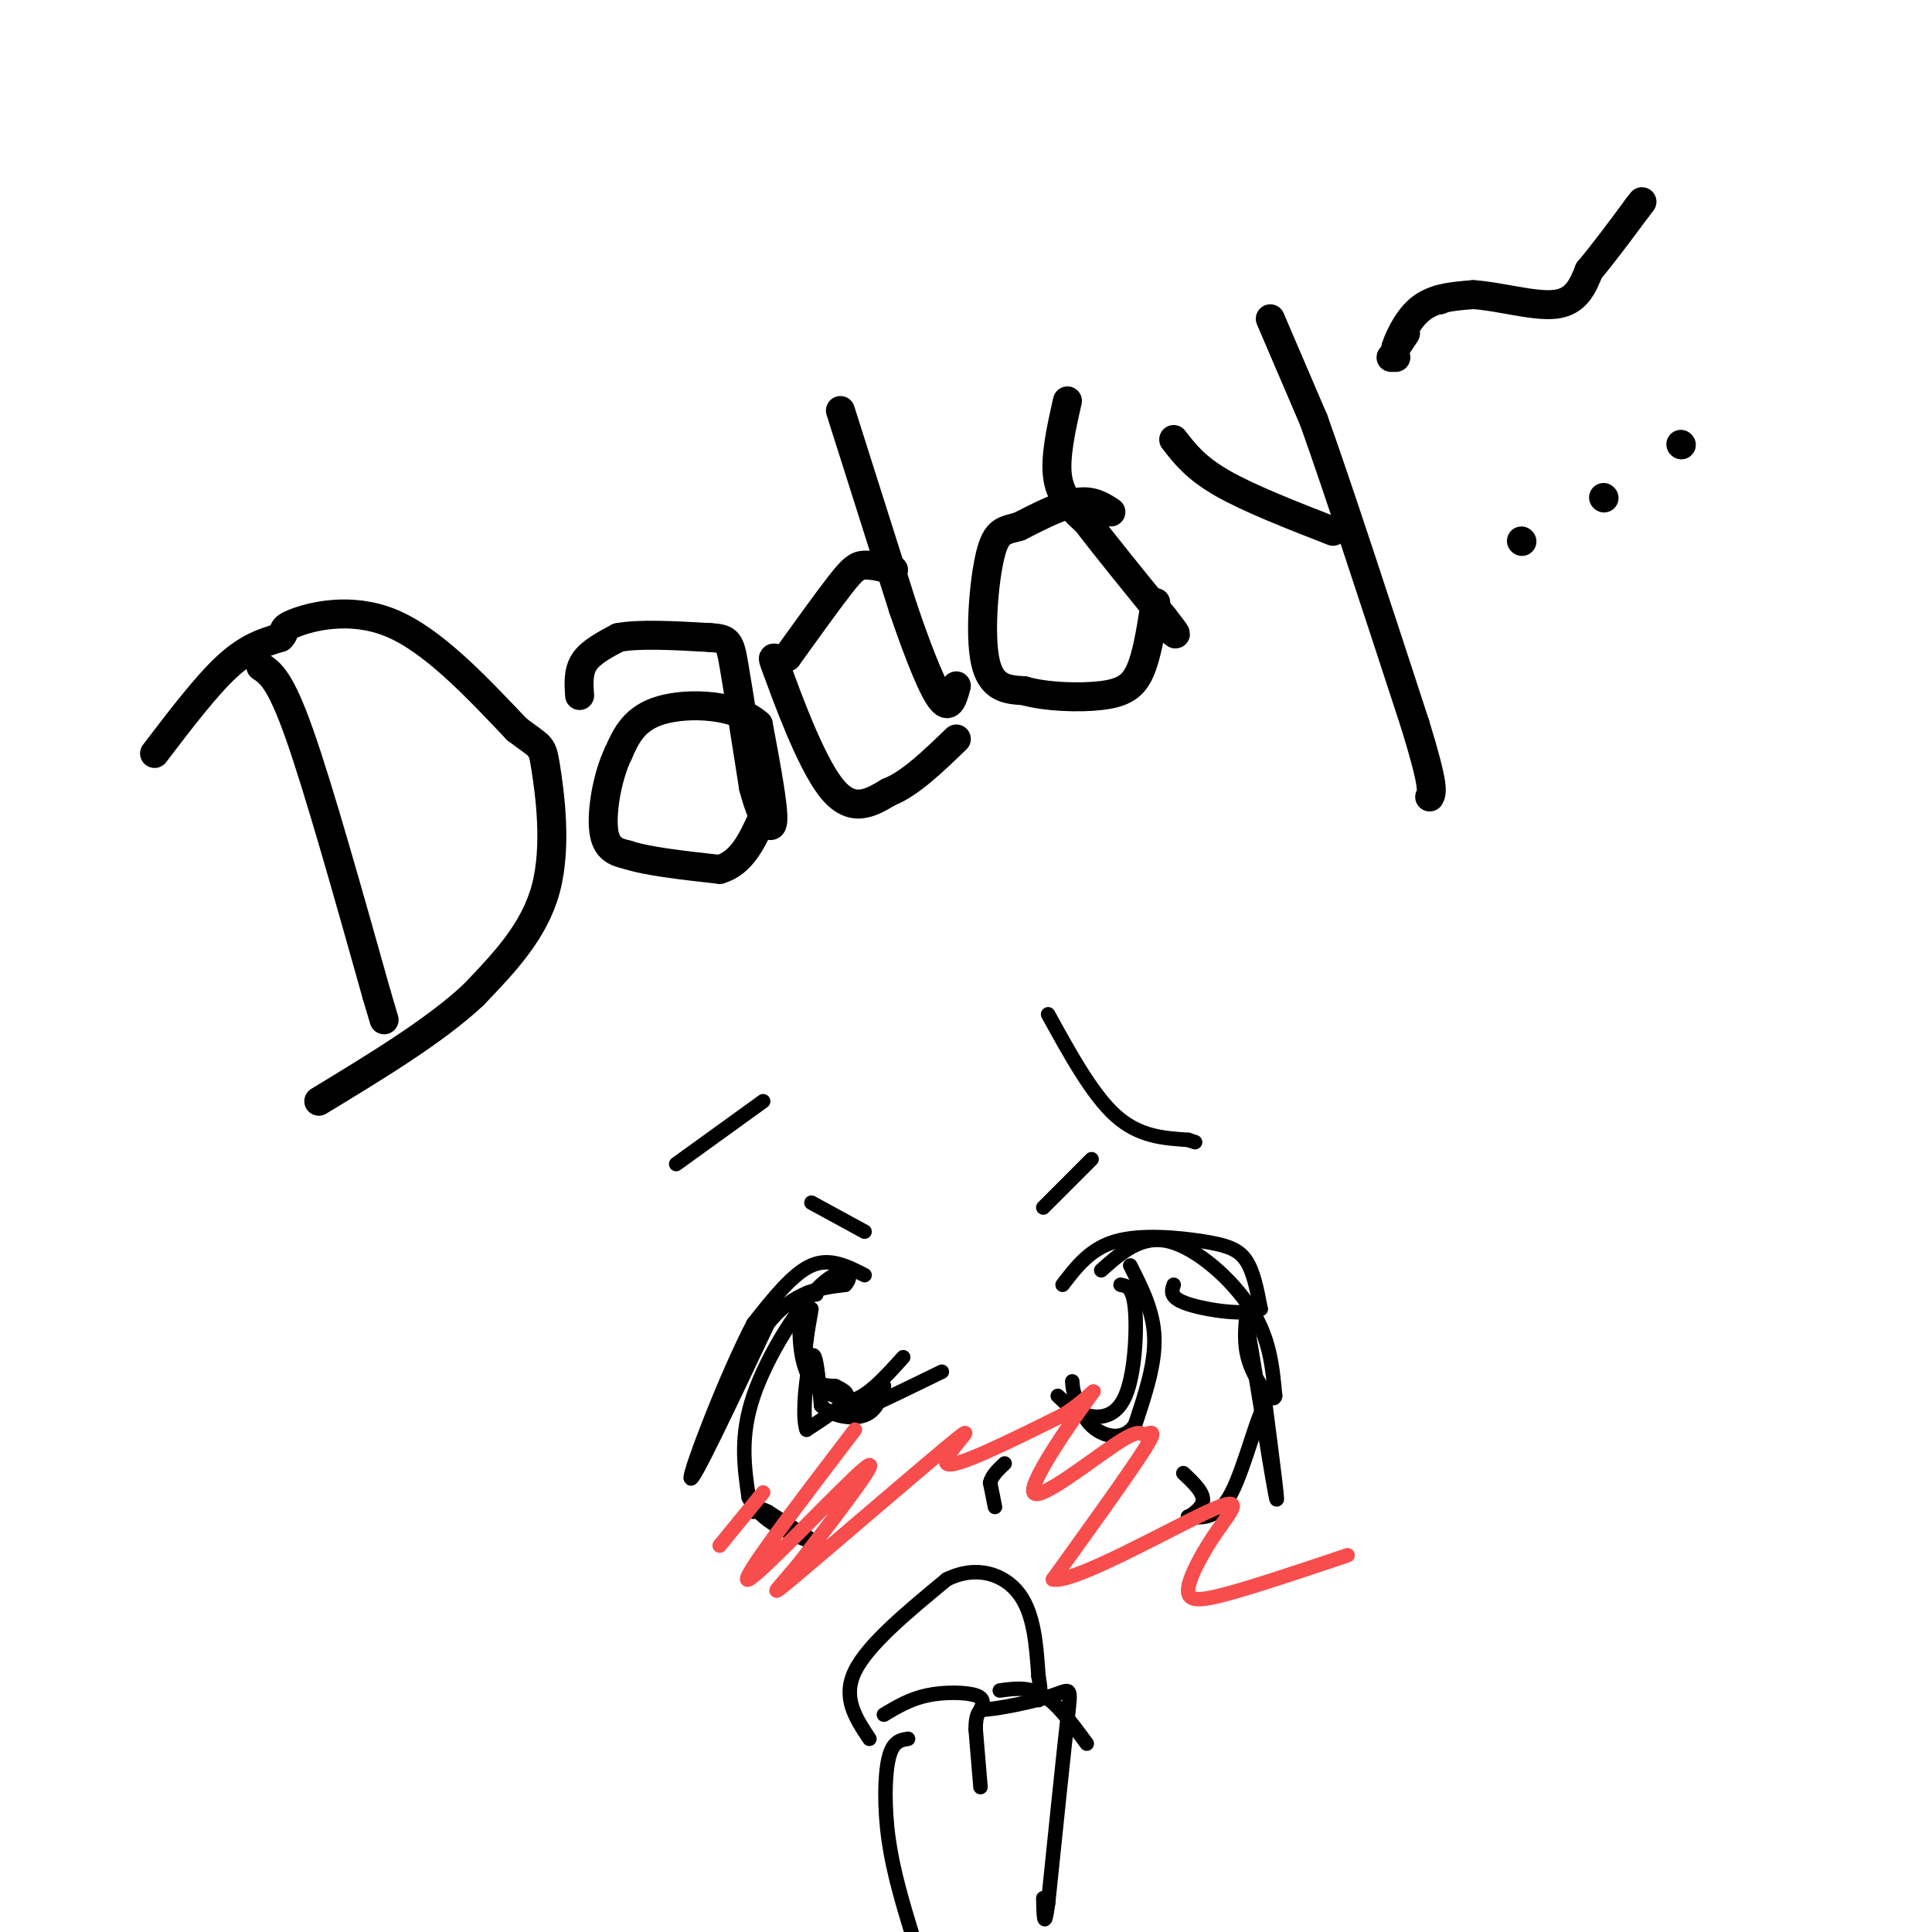 <svg viewBox='0 0 400 400' version='1.1' xmlns='http://www.w3.org/2000/svg' xmlns:xlink='http://www.w3.org/1999/xlink'><g fill='none' stroke='#000000' stroke-width='6' stroke-linecap='round' stroke-linejoin='round'><path d='M54,138c2.000,1.333 4.000,2.667 8,14c4.000,11.333 10.000,32.667 16,54'/><path d='M78,206c2.667,9.000 1.333,4.500 0,0'/><path d='M32,156c5.333,-7.000 10.667,-14.000 15,-18c4.333,-4.000 7.667,-5.000 11,-6'/><path d='M58,132c1.500,-1.345 -0.250,-1.708 3,-3c3.250,-1.292 11.500,-3.512 20,0c8.500,3.512 17.250,12.756 26,22'/><path d='M107,151c5.202,3.988 5.208,2.958 6,8c0.792,5.042 2.369,16.155 0,25c-2.369,8.845 -8.685,15.423 -15,22'/><path d='M98,206c-7.833,7.333 -19.917,14.667 -32,22'/><path d='M120,144c-0.167,-2.500 -0.333,-5.000 1,-7c1.333,-2.000 4.167,-3.500 7,-5'/><path d='M128,132c4.333,-0.833 11.667,-0.417 19,0'/><path d='M147,132c3.889,0.222 4.111,0.778 5,6c0.889,5.222 2.444,15.111 4,25'/><path d='M156,163c1.644,6.333 3.756,9.667 4,7c0.244,-2.667 -1.378,-11.333 -3,-20'/><path d='M157,150c-4.511,-4.178 -14.289,-4.622 -20,-3c-5.711,1.622 -7.356,5.311 -9,9'/><path d='M128,156c-2.289,4.733 -3.511,12.067 -3,16c0.511,3.933 2.756,4.467 5,5'/><path d='M130,177c4.000,1.333 11.500,2.167 19,3'/><path d='M149,180c4.667,-1.333 6.833,-6.167 9,-11'/><path d='M158,169c1.500,-1.833 0.750,-0.917 0,0'/><path d='M185,118c-2.222,-0.533 -4.444,-1.067 -6,-1c-1.556,0.067 -2.444,0.733 -5,4c-2.556,3.267 -6.778,9.133 -11,15'/><path d='M163,136c-2.667,1.583 -3.833,-1.958 -2,3c1.833,4.958 6.667,18.417 11,24c4.333,5.583 8.167,3.292 12,1'/><path d='M184,164c4.333,-1.667 9.167,-6.333 14,-11'/><path d='M174,85c0.000,0.000 13.000,41.000 13,41'/><path d='M187,126c3.667,10.733 6.333,17.067 8,19c1.667,1.933 2.333,-0.533 3,-3'/><path d='M230,106c-1.917,-1.250 -3.833,-2.500 -7,-2c-3.167,0.500 -7.583,2.750 -12,5'/><path d='M211,109c-3.060,0.893 -4.708,0.625 -6,6c-1.292,5.375 -2.226,16.393 -1,22c1.226,5.607 4.613,5.804 8,6'/><path d='M212,143c4.417,1.298 11.458,1.542 16,1c4.542,-0.542 6.583,-1.869 8,-5c1.417,-3.131 2.208,-8.065 3,-13'/><path d='M239,126c0.500,-2.167 0.250,-1.083 0,0'/><path d='M221,83c-1.333,5.917 -2.667,11.833 -2,16c0.667,4.167 3.333,6.583 6,9'/><path d='M225,108c3.667,4.833 9.833,12.417 16,20'/><path d='M241,128c3.000,3.833 2.500,3.417 2,3'/><path d='M243,91c2.250,2.917 4.500,5.833 10,9c5.500,3.167 14.250,6.583 23,10'/><path d='M263,66c0.000,0.000 9.000,21.000 9,21'/><path d='M272,87c5.000,14.000 13.000,38.500 21,63'/><path d='M293,150c4.000,13.000 3.500,14.000 3,15'/><path d='M288,74c0.000,0.000 1.000,0.000 1,0'/><path d='M298,62c0.000,0.000 0.100,0.100 0.1,0.1'/><path d='M291,69c0.000,0.000 -2.000,3.000 -2,3'/><path d='M289,72c0.311,-1.178 2.089,-5.622 5,-8c2.911,-2.378 6.956,-2.689 11,-3'/><path d='M305,61c5.178,0.289 12.622,2.511 17,2c4.378,-0.511 5.689,-3.756 7,-7'/><path d='M329,56c2.833,-3.333 6.417,-8.167 10,-13'/><path d='M339,43c1.667,-2.167 0.833,-1.083 0,0'/><path d='M315,112c0.000,0.000 0.100,0.100 0.1,0.1'/><path d='M332,103c0.000,0.000 0.100,0.100 0.1,0.1'/><path d='M348,92c0.000,0.000 0.100,0.100 0.1,0.1'/></g>
<g fill='none' stroke='#000000' stroke-width='3' stroke-linecap='round' stroke-linejoin='round'><path d='M180,360c-2.833,-4.250 -5.667,-8.500 -3,-14c2.667,-5.500 10.833,-12.250 19,-19'/><path d='M196,327c6.111,-3.044 11.889,-1.156 15,3c3.111,4.156 3.556,10.578 4,17'/><path d='M215,347c0.667,3.667 0.333,4.333 0,5'/><path d='M183,355c2.711,-1.622 5.422,-3.244 9,-4c3.578,-0.756 8.022,-0.644 10,0c1.978,0.644 1.489,1.822 1,3'/><path d='M203,354c3.321,-0.060 11.125,-1.708 15,-3c3.875,-1.292 3.821,-2.226 3,5c-0.821,7.226 -2.411,22.613 -4,38'/><path d='M217,394c-0.833,6.167 -0.917,2.583 -1,-1'/><path d='M188,360c-1.578,0.244 -3.156,0.489 -4,4c-0.844,3.511 -0.956,10.289 0,17c0.956,6.711 2.978,13.356 5,20'/><path d='M203,370c0.000,0.000 -1.000,-12.000 -1,-12'/><path d='M202,358c0.000,-2.667 0.500,-3.333 1,-4'/><path d='M207,350c3.000,-0.417 6.000,-0.833 9,1c3.000,1.833 6.000,5.917 9,10'/><path d='M206,312c0.000,0.000 -1.000,-5.000 -1,-5'/><path d='M205,307c0.333,-1.500 1.667,-2.750 3,-4'/><path d='M179,264c-3.583,-1.833 -7.167,-3.667 -11,-2c-3.833,1.667 -7.917,6.833 -12,12'/><path d='M156,274c-5.467,10.400 -13.133,30.400 -13,32c0.133,1.600 8.067,-15.200 16,-32'/><path d='M159,274c5.333,-6.667 10.667,-7.333 16,-8'/><path d='M175,266c2.167,-2.357 -0.417,-4.250 -5,0c-4.583,4.250 -11.167,14.643 -14,23c-2.833,8.357 -1.917,14.679 -1,21'/><path d='M155,310c2.333,5.167 8.667,7.583 15,10'/><path d='M170,320c0.667,0.500 -5.167,-3.250 -11,-7'/><path d='M159,313c-2.333,-1.167 -2.667,-0.583 -3,0'/><path d='M220,266c2.863,-3.744 5.726,-7.488 11,-9c5.274,-1.512 12.958,-0.792 18,0c5.042,0.792 7.440,1.655 9,4c1.560,2.345 2.280,6.173 3,10'/><path d='M261,271c-2.733,1.511 -11.067,0.289 -15,-1c-3.933,-1.289 -3.467,-2.644 -3,-4'/><path d='M228,263c4.133,-3.689 8.267,-7.378 14,-6c5.733,1.378 13.067,7.822 17,14c3.933,6.178 4.467,12.089 5,18'/><path d='M264,289c-0.289,1.911 -3.511,-2.311 -5,-6c-1.489,-3.689 -1.244,-6.844 -1,-10'/><path d='M258,273c1.267,7.244 4.933,30.356 6,36c1.067,5.644 -0.467,-6.178 -2,-18'/><path d='M262,291c-1.467,0.978 -4.133,12.422 -7,18c-2.867,5.578 -5.933,5.289 -9,5'/><path d='M246,314c-0.556,0.378 2.556,-1.178 3,-3c0.444,-1.822 -1.778,-3.911 -4,-6'/><path d='M169,268c-1.178,-0.578 -2.356,-1.156 -3,2c-0.644,3.156 -0.756,10.044 1,14c1.756,3.956 5.378,4.978 9,6'/><path d='M176,290c3.333,-0.500 7.167,-4.750 11,-9'/><path d='M234,262c2.417,4.750 4.833,9.500 5,15c0.167,5.500 -1.917,11.750 -4,18'/><path d='M235,295c-2.222,3.289 -5.778,2.511 -8,1c-2.222,-1.511 -3.111,-3.756 -4,-6'/><path d='M223,290c-0.833,-1.667 -0.917,-2.833 -1,-4'/><path d='M168,271c-0.917,5.167 -1.833,10.333 -1,13c0.833,2.667 3.417,2.833 6,3'/><path d='M173,287c1.733,0.867 3.067,1.533 2,3c-1.067,1.467 -4.533,3.733 -8,6'/><path d='M167,296c-1.111,-2.844 0.111,-12.956 1,-15c0.889,-2.044 1.444,3.978 2,10'/><path d='M170,291c2.133,2.267 6.467,2.933 9,2c2.533,-0.933 3.267,-3.467 4,-6'/><path d='M183,287c-2.044,0.800 -9.156,5.800 -8,6c1.156,0.200 10.578,-4.400 20,-9'/><path d='M219,289c1.708,1.637 3.417,3.274 6,4c2.583,0.726 6.042,0.542 8,-4c1.958,-4.542 2.417,-13.440 2,-18c-0.417,-4.560 -1.708,-4.780 -3,-5'/><path d='M217,210c4.583,8.333 9.167,16.667 14,21c4.833,4.333 9.917,4.667 15,5'/><path d='M246,236c2.500,0.833 1.250,0.417 0,0'/><path d='M140,241c0.000,0.000 18.000,-13.000 18,-13'/><path d='M168,249c0.000,0.000 11.000,6.000 11,6'/><path d='M216,250c0.000,0.000 10.000,-10.000 10,-10'/></g>
<g fill='none' stroke='#F84D4D' stroke-width='3' stroke-linecap='round' stroke-linejoin='round'><path d='M158,309c0.000,0.000 -9.000,11.000 -9,11'/><path d='M177,296c-12.244,16.067 -24.489,32.133 -22,31c2.489,-1.133 19.711,-19.467 24,-23c4.289,-3.533 -4.356,7.733 -13,19'/><path d='M166,323c-4.346,5.427 -8.711,9.496 -1,3c7.711,-6.496 27.499,-23.557 33,-28c5.501,-4.443 -3.285,3.730 -2,5c1.285,1.270 12.643,-4.365 24,-10'/><path d='M220,293c5.768,-3.536 8.186,-7.377 5,-3c-3.186,4.377 -11.978,16.971 -11,19c0.978,2.029 11.726,-6.508 17,-10c5.274,-3.492 5.074,-1.940 6,-2c0.926,-0.060 2.979,-1.731 0,3c-2.979,4.731 -10.989,15.866 -19,27'/><path d='M218,327c4.077,0.947 23.769,-10.185 32,-14c8.231,-3.815 5.000,-0.311 2,4c-3.000,4.311 -5.769,9.430 -6,12c-0.231,2.570 2.077,2.591 8,1c5.923,-1.591 15.462,-4.796 25,-8'/></g>
</svg>